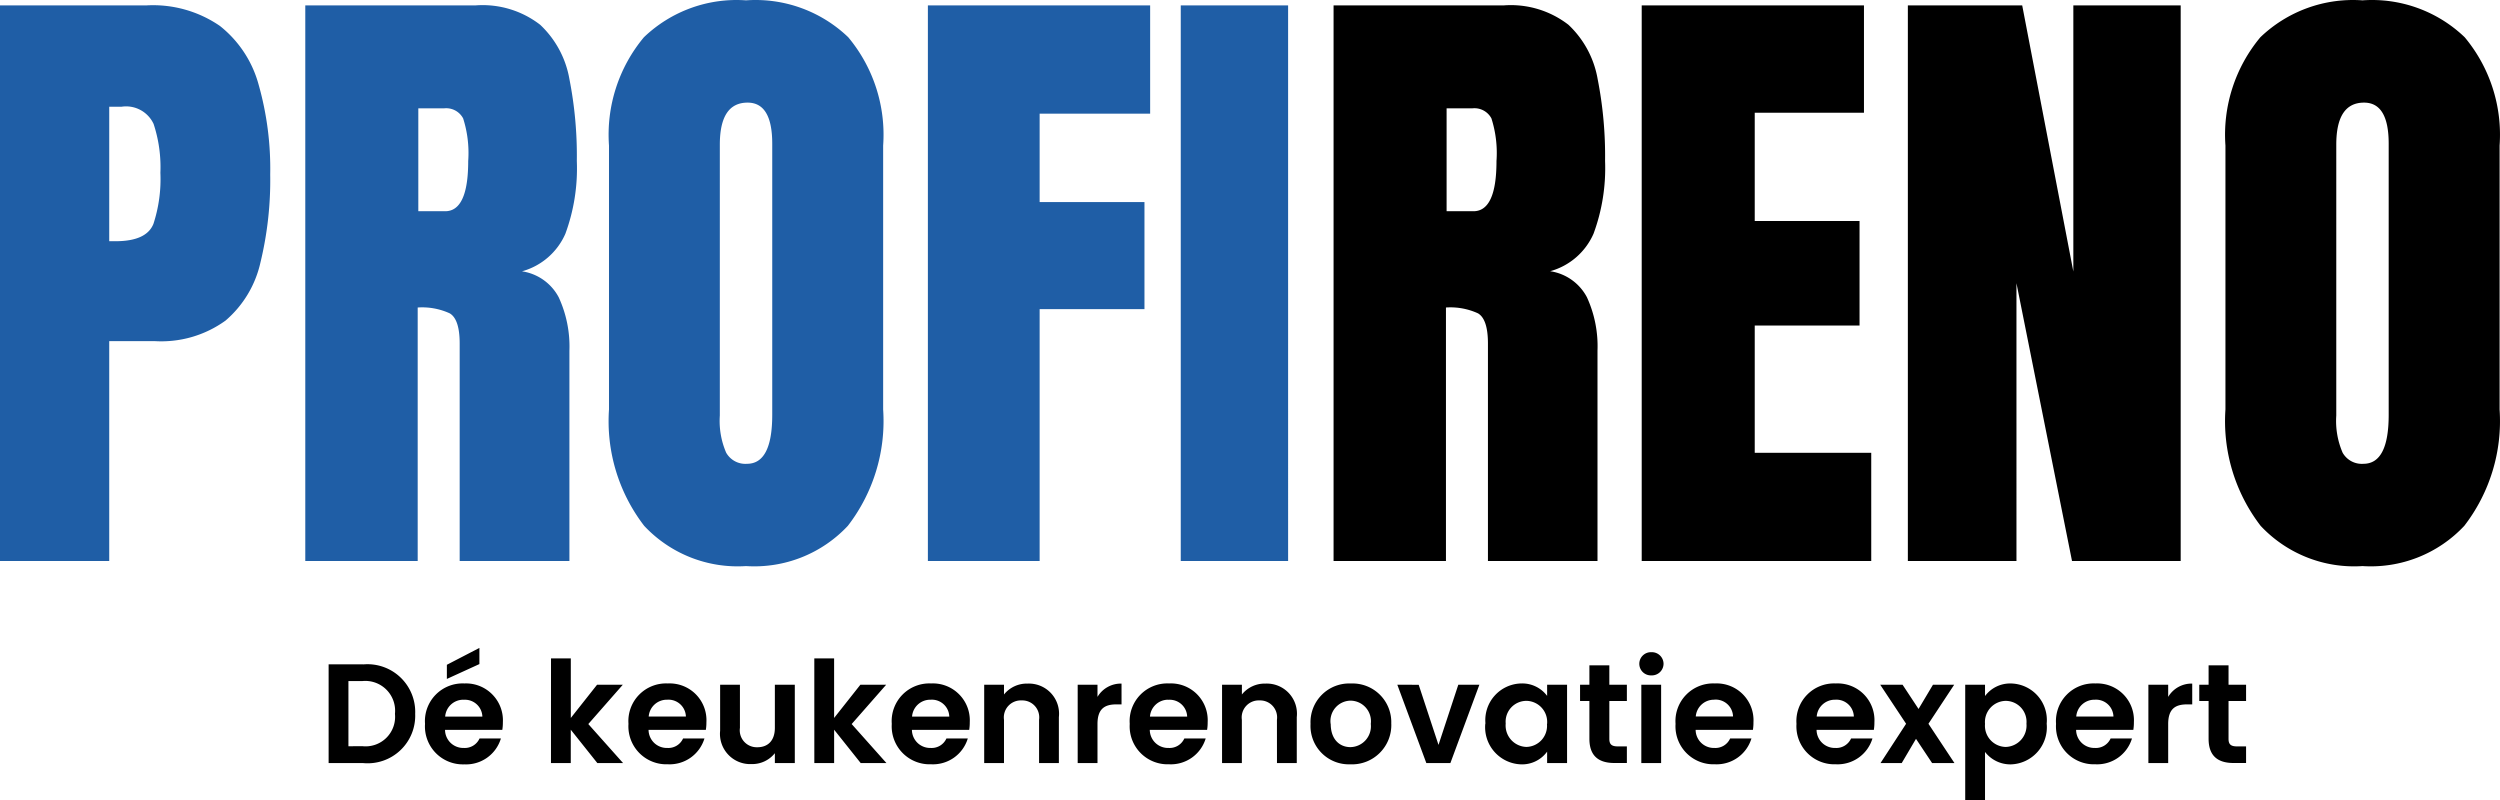 <svg xmlns="http://www.w3.org/2000/svg" width="123.728" height="39.614" viewBox="0 0 123.728 39.614"><g transform="translate(12542.781 -2424.234)"><path d="M2.191-4.886H.483V0H2.191A2.354,2.354,0,0,0,4.032-.633a2.354,2.354,0,0,0,.735-1.8,2.361,2.361,0,0,0-.732-1.81,2.361,2.361,0,0,0-1.844-.64ZM1.463-.833V-4.06h.693a1.477,1.477,0,0,1,1.19.43,1.477,1.477,0,0,1,.42,1.194,1.461,1.461,0,0,1-.424,1.184,1.461,1.461,0,0,1-1.186.416Zm5.705-2.3a.862.862,0,0,1,.64.22.862.862,0,0,1,.284.613H6.251a.9.9,0,0,1,.917-.836ZM9.009-1.218H7.952a.8.8,0,0,1-.777.469A.907.907,0,0,1,6.521-1a.907.907,0,0,1-.277-.645H9.079a2.291,2.291,0,0,0,.028-.378,1.821,1.821,0,0,0-.529-1.38A1.821,1.821,0,0,0,7.2-3.941a1.863,1.863,0,0,0-1.423.562,1.863,1.863,0,0,0-.523,1.438A1.878,1.878,0,0,0,5.78-.505,1.878,1.878,0,0,0,7.2.063,1.8,1.8,0,0,0,9.009-1.218ZM6.335-4.865v.7L7.945-4.9v-.8ZM11.487,0h.98V-1.652L13.783,0h1.274L13.335-1.932l1.708-1.946H13.769l-1.3,1.645V-5.18h-.98Zm5.754-3.136a.862.862,0,0,1,.64.22.862.862,0,0,1,.284.613H16.324a.9.9,0,0,1,.917-.833Zm1.841,1.918H18.025a.8.8,0,0,1-.777.469A.907.907,0,0,1,16.594-1a.907.907,0,0,1-.277-.645h2.835a2.291,2.291,0,0,0,.028-.378,1.821,1.821,0,0,0-.528-1.385,1.821,1.821,0,0,0-1.383-.533,1.863,1.863,0,0,0-1.423.562,1.863,1.863,0,0,0-.523,1.438,1.878,1.878,0,0,0,.528,1.433,1.878,1.878,0,0,0,1.418.567,1.8,1.8,0,0,0,1.813-1.273Zm4.473-2.66h-.987v2.135c0,.623-.336.959-.868.959a.839.839,0,0,1-.655-.278.839.839,0,0,1-.206-.681V-3.878h-.98V-1.6a1.494,1.494,0,0,0,.4,1.181,1.494,1.494,0,0,0,1.155.468A1.43,1.43,0,0,0,22.568-.49V0h.987ZM24.521,0h.98V-1.652L26.817,0h1.274L26.369-1.932l1.708-1.946H26.8L25.5-2.233V-5.18h-.98Zm5.754-3.136a.862.862,0,0,1,.641.22A.862.862,0,0,1,31.2-2.3H29.358A.9.9,0,0,1,30.275-3.136Zm1.841,1.918H31.059a.8.8,0,0,1-.777.469A.907.907,0,0,1,29.628-1a.907.907,0,0,1-.277-.645h2.835a2.291,2.291,0,0,0,.028-.378,1.821,1.821,0,0,0-.531-1.383A1.821,1.821,0,0,0,30.3-3.941a1.863,1.863,0,0,0-1.423.562,1.863,1.863,0,0,0-.523,1.438,1.878,1.878,0,0,0,.528,1.433A1.878,1.878,0,0,0,30.3.059a1.8,1.8,0,0,0,1.816-1.277ZM35.644,0h.98V-2.275a1.492,1.492,0,0,0-.391-1.186,1.492,1.492,0,0,0-1.156-.473,1.448,1.448,0,0,0-1.169.539v-.483h-.98V0h.98V-2.142a.842.842,0,0,1,.212-.686.842.842,0,0,1,.663-.273.839.839,0,0,1,.655.278.839.839,0,0,1,.206.681Zm2.891-1.932c0-.749.35-.973.931-.973h.259V-3.934a1.345,1.345,0,0,0-1.19.658v-.6h-.98V0h.98Zm3.514-1.2a.862.862,0,0,1,.64.22.862.862,0,0,1,.284.613H41.132a.9.9,0,0,1,.917-.837ZM43.89-1.218H42.833a.8.8,0,0,1-.777.469A.907.907,0,0,1,41.4-1a.907.907,0,0,1-.277-.645H43.96a2.291,2.291,0,0,0,.028-.378,1.821,1.821,0,0,0-.528-1.385,1.821,1.821,0,0,0-1.383-.533,1.863,1.863,0,0,0-1.423.562,1.863,1.863,0,0,0-.523,1.438,1.878,1.878,0,0,0,.528,1.433,1.878,1.878,0,0,0,1.418.567A1.8,1.8,0,0,0,43.89-1.218ZM47.418,0h.98V-2.275a1.492,1.492,0,0,0-.391-1.186,1.492,1.492,0,0,0-1.156-.473,1.448,1.448,0,0,0-1.169.539v-.483H44.7V0h.98V-2.142a.842.842,0,0,1,.212-.686.842.842,0,0,1,.663-.273.839.839,0,0,1,.655.278.839.839,0,0,1,.206.681Zm5.656-1.939a1.916,1.916,0,0,0-.558-1.439,1.916,1.916,0,0,0-1.437-.561,1.916,1.916,0,0,0-1.441.559,1.916,1.916,0,0,0-.559,1.441,1.9,1.9,0,0,0,.543,1.434,1.9,1.9,0,0,0,1.424.566A1.939,1.939,0,0,0,52.5-.5a1.939,1.939,0,0,0,.576-1.444Zm-3,0a1.009,1.009,0,0,1,.234-.8,1.009,1.009,0,0,1,.753-.351,1.019,1.019,0,0,1,.758.35,1.019,1.019,0,0,1,.242.8,1.032,1.032,0,0,1-.251.8,1.032,1.032,0,0,1-.759.35c-.525,0-.973-.378-.973-1.148Zm3.3-1.939L54.81,0H56l1.435-3.878H56.392L55.412-.9l-.98-2.975Zm4.354,1.925a1.84,1.84,0,0,0,.449,1.392A1.84,1.84,0,0,0,59.5.063a1.529,1.529,0,0,0,1.288-.63V0h.987V-3.878h-.987v.553a1.534,1.534,0,0,0-1.281-.616,1.816,1.816,0,0,0-1.319.608,1.816,1.816,0,0,0-.452,1.38Zm3.052.014a1.044,1.044,0,0,1-.262.792,1.044,1.044,0,0,1-.759.347A1.06,1.06,0,0,1,59-1.157a1.06,1.06,0,0,1-.262-.8A1.034,1.034,0,0,1,59-2.741a1.034,1.034,0,0,1,.757-.339,1.044,1.044,0,0,1,.765.345,1.044,1.044,0,0,1,.264.8Zm2.1.735c0,.889.5,1.2,1.239,1.2h.616V-.826H64.28c-.308,0-.413-.112-.413-.371V-3.073h.868v-.805h-.868v-.959H62.88v.959h-.462v.805h.462ZM65.45,0h.98V-3.878h-.98Zm.5-4.34a.579.579,0,0,0,.421-.16.579.579,0,0,0,.179-.414.579.579,0,0,0-.179-.414.579.579,0,0,0-.421-.16.575.575,0,0,0-.422.159.575.575,0,0,0-.178.415.575.575,0,0,0,.176.414.575.575,0,0,0,.421.16Zm3.115,1.2a.862.862,0,0,1,.64.219.862.862,0,0,1,.284.614H68.145a.9.9,0,0,1,.917-.829ZM70.9-1.218H69.846a.8.8,0,0,1-.777.469A.907.907,0,0,1,68.415-1a.907.907,0,0,1-.277-.645h2.835A2.29,2.29,0,0,0,71-2.023a1.821,1.821,0,0,0-.528-1.384,1.821,1.821,0,0,0-1.382-.534,1.863,1.863,0,0,0-1.423.562,1.863,1.863,0,0,0-.523,1.438,1.878,1.878,0,0,0,.528,1.433A1.878,1.878,0,0,0,69.09.059,1.8,1.8,0,0,0,70.9-1.218Zm4.144-1.918a.862.862,0,0,1,.64.219.862.862,0,0,1,.284.614H74.13a.9.9,0,0,1,.917-.833Zm1.841,1.918H75.831a.8.8,0,0,1-.777.469A.907.907,0,0,1,74.4-1a.907.907,0,0,1-.277-.645h2.835a2.29,2.29,0,0,0,.028-.378,1.821,1.821,0,0,0-.528-1.385,1.821,1.821,0,0,0-1.383-.533,1.863,1.863,0,0,0-1.423.562,1.863,1.863,0,0,0-.523,1.438,1.878,1.878,0,0,0,.528,1.433,1.878,1.878,0,0,0,1.418.567,1.8,1.8,0,0,0,1.813-1.273ZM79.842,0h1.106L79.66-1.946l1.274-1.932h-1.05l-.714,1.2-.791-1.2H77.273l1.281,1.932L77.287,0h1.05l.707-1.2ZM82.46-3.318v-.56h-.98V1.848h.98v-2.4a1.583,1.583,0,0,0,1.281.616A1.837,1.837,0,0,0,85.064-.56a1.837,1.837,0,0,0,.448-1.392,1.812,1.812,0,0,0-.45-1.382,1.812,1.812,0,0,0-1.321-.606,1.549,1.549,0,0,0-1.281.622Zm2.051,1.365a1.061,1.061,0,0,1-.265.8,1.061,1.061,0,0,1-.764.354,1.047,1.047,0,0,1-.758-.348,1.047,1.047,0,0,1-.264-.791,1.047,1.047,0,0,1,.263-.793,1.047,1.047,0,0,1,.759-.348,1.036,1.036,0,0,1,.762.337,1.036,1.036,0,0,1,.267.79Zm3.381-1.183a.862.862,0,0,1,.64.219.862.862,0,0,1,.284.614H86.975A.9.9,0,0,1,87.892-3.136Zm1.841,1.918H88.676a.8.8,0,0,1-.777.469A.907.907,0,0,1,87.245-1a.907.907,0,0,1-.277-.645H89.8a2.289,2.289,0,0,0,.028-.378A1.821,1.821,0,0,0,89.3-3.408a1.821,1.821,0,0,0-1.379-.533,1.863,1.863,0,0,0-1.423.562,1.863,1.863,0,0,0-.523,1.438A1.878,1.878,0,0,0,86.5-.508,1.878,1.878,0,0,0,87.92.059a1.8,1.8,0,0,0,1.813-1.277Zm1.792-.714c0-.749.35-.973.931-.973h.259V-3.934a1.345,1.345,0,0,0-1.19.658v-.6h-.98V0h.98Zm2,.728c0,.889.5,1.2,1.239,1.2h.616V-.826h-.455c-.308,0-.413-.112-.413-.371V-3.073h.868v-.805h-.868v-.959h-.987v.959h-.462v.805h.462Z" transform="translate(-12527 2462)"></path><path d="M1.219,0V-27.5H9.656a4.655,4.655,0,0,1,3.188.961,4.819,4.819,0,0,1,1.445,2.688,19.693,19.693,0,0,1,.367,4.055,9.362,9.362,0,0,1-.57,3.594,3.3,3.3,0,0,1-2.148,1.859,2.464,2.464,0,0,1,1.82,1.289,5.816,5.816,0,0,1,.523,2.648V0H8.859V-10.766q0-1.2-.492-1.492a3.272,3.272,0,0,0-1.586-.289V0ZM6.813-17.312H8.141q1.141,0,1.141-2.484a5.63,5.63,0,0,0-.25-2.109.95.95,0,0,0-.937-.5H6.813ZM16.469,0V-27.5h11v5.313H22.063v5.359H27.25v5.172H22.063v6.3h5.766V0ZM29.641,0V-27.5H35.3l2.531,13.172V-27.5h5.313V0H37.766l-2.75-13.75V0Zm22.5.25A6.335,6.335,0,0,1,47.1-1.742,8.492,8.492,0,0,1,45.359-7.5V-20.562a7.527,7.527,0,0,1,1.727-5.359,6.625,6.625,0,0,1,5.055-1.828A6.625,6.625,0,0,1,57.2-25.922a7.527,7.527,0,0,1,1.727,5.359V-7.5A8.492,8.492,0,0,1,57.18-1.742,6.335,6.335,0,0,1,52.141.25Zm.047-5.062q1.25,0,1.25-2.422V-20.656q0-2.031-1.219-2.031-1.375,0-1.375,2.078V-7.2a3.962,3.962,0,0,0,.313,1.836A1.091,1.091,0,0,0,52.188-4.812Z" transform="translate(-12478 2452)"></path><path d="M1.219,0V-27.5H8.484A5.838,5.838,0,0,1,12.1-26.484a5.561,5.561,0,0,1,1.914,2.891,15.261,15.261,0,0,1,.578,4.469,17.32,17.32,0,0,1-.484,4.352A5.307,5.307,0,0,1,12.381-11.9a5.43,5.43,0,0,1-3.523,1.016H6.625V0ZM6.625-15.828h.313q1.531,0,1.875-.859a7.15,7.15,0,0,0,.344-2.531,6.826,6.826,0,0,0-.336-2.414,1.5,1.5,0,0,0-1.586-.852h-.61ZM16.328,0V-27.5h8.438a4.655,4.655,0,0,1,3.188.961A4.819,4.819,0,0,1,29.4-23.852a19.693,19.693,0,0,1,.367,4.055,9.362,9.362,0,0,1-.567,3.6,3.3,3.3,0,0,1-2.148,1.859,2.464,2.464,0,0,1,1.82,1.289A5.816,5.816,0,0,1,29.4-10.4V0H23.969V-10.766q0-1.2-.492-1.492a3.272,3.272,0,0,0-1.586-.289V0Zm5.594-17.312H23.25q1.141,0,1.141-2.484a5.63,5.63,0,0,0-.25-2.109.95.95,0,0,0-.937-.5H21.922ZM38.141.25A6.335,6.335,0,0,1,33.1-1.742,8.492,8.492,0,0,1,31.359-7.5V-20.562a7.527,7.527,0,0,1,1.727-5.359,6.625,6.625,0,0,1,5.055-1.828A6.625,6.625,0,0,1,43.2-25.922a7.527,7.527,0,0,1,1.727,5.359V-7.5A8.492,8.492,0,0,1,43.18-1.742,6.335,6.335,0,0,1,38.141.25Zm.047-5.062q1.25,0,1.25-2.422V-20.656q0-2.031-1.219-2.031-1.375,0-1.375,2.078V-7.2a3.962,3.962,0,0,0,.313,1.836,1.091,1.091,0,0,0,1.031.552ZM47.141,0V-27.5h11v5.359H52.672v4.375H57.86v5.3H52.672V0ZM59.656,0V-27.5h5.313V0Z" transform="translate(-12544 2452)" fill="#1f5ea6"></path></g></svg>